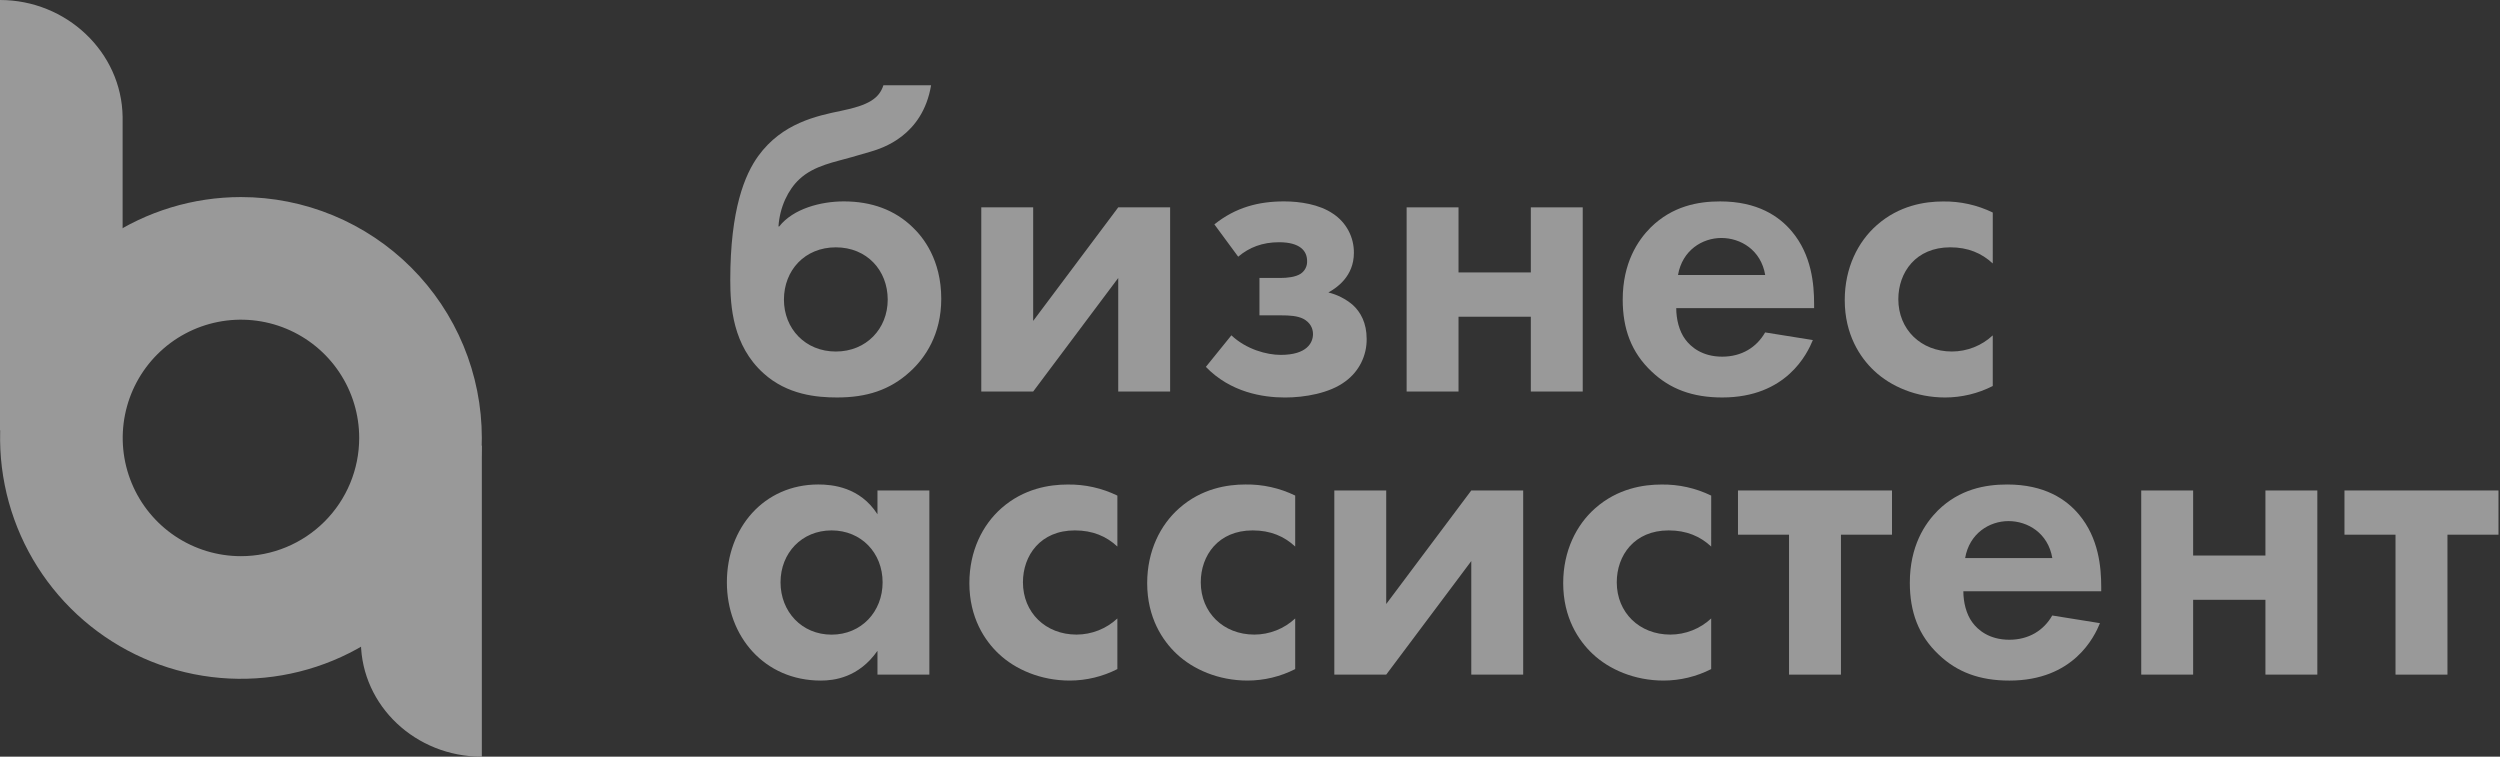 <?xml version="1.0" encoding="UTF-8"?> <svg xmlns="http://www.w3.org/2000/svg" width="337" height="102" viewBox="0 0 337 102" fill="none"><rect x="0" y="0" width="337" height="102" fill="#333333" stroke="none"/><g opacity="0.5"><path d="M125.511 11.495C124.364 18.318 118.917 19.981 117.369 20.44L114.798 21.185C112.677 21.816 109.753 22.275 107.746 24.167C106.255 25.551 105.108 27.894 104.936 30.531H105.033C106.925 28.123 110.652 27.148 113.747 27.148C117.476 27.148 120.627 28.295 123.039 30.646C124.423 31.965 126.881 34.996 126.881 40.279C126.881 45.095 124.706 48.246 122.693 50.083C119.943 52.606 116.789 53.579 112.833 53.579C110.138 53.579 106.125 53.235 102.914 50.311C98.785 46.586 98.441 41.311 98.441 37.756C98.441 28.238 100.391 23.536 102.226 21.013C105.437 16.598 110.081 15.623 113.407 14.935C117.076 14.19 118.51 13.273 119.083 11.495H125.511ZM119.664 40.393C119.664 36.439 116.855 33.341 112.669 33.341C108.483 33.341 105.674 36.437 105.674 40.393C105.674 44.292 108.541 47.386 112.669 47.386C116.797 47.386 119.664 44.292 119.664 40.393Z" fill="white"></path><path d="M139.271 27.951V43.26L150.738 27.951H157.733V52.778H150.738V37.469L139.271 52.778H132.277V27.951H139.271Z" fill="white"></path><path d="M163.698 30.245C166.564 27.951 169.661 27.148 173.101 27.148C175.222 27.148 177.86 27.544 179.695 28.811C180.568 29.384 181.283 30.168 181.774 31.09C182.265 32.011 182.516 33.042 182.504 34.086C182.504 37.24 180.211 38.788 179.064 39.425C180.267 39.72 181.385 40.288 182.332 41.085C183.422 42.062 184.224 43.553 184.224 45.674C184.241 46.79 183.99 47.893 183.491 48.891C182.992 49.889 182.26 50.752 181.358 51.408C179.236 53.014 175.853 53.583 173.216 53.583C170.234 53.583 165.876 52.897 162.551 49.455L165.991 45.202C167.998 47.094 170.75 47.839 172.642 47.839C176.201 47.839 176.992 46.179 176.992 45.03C176.992 44.286 176.648 43.484 175.673 42.968C174.87 42.572 173.838 42.509 172.692 42.509H169.775V37.469H172.585C173.502 37.469 174.649 37.355 175.337 36.896C175.617 36.708 175.843 36.451 175.994 36.149C176.145 35.848 176.215 35.512 176.197 35.176C176.197 33.857 175.28 32.653 172.413 32.653C170.177 32.653 168.399 33.341 166.908 34.602L163.698 30.245Z" fill="white"></path><path d="M189.613 27.951H196.608V36.724H206.356V27.951H213.351V52.778H206.356V42.695H196.608V52.778H189.613V27.951Z" fill="white"></path><path d="M244.372 45.84C243.627 47.673 240.813 53.579 232.159 53.579C228.146 53.579 225.107 52.434 222.641 50.084C219.889 47.503 218.742 44.292 218.742 40.395C218.742 35.464 220.749 32.425 222.526 30.648C225.451 27.781 228.891 27.15 231.873 27.15C236.918 27.15 239.842 29.157 241.561 31.221C244.198 34.375 244.542 38.274 244.542 40.969V41.54H225.957C225.957 43.033 226.352 44.638 227.161 45.728C227.906 46.76 229.454 48.079 232.149 48.079C234.787 48.079 236.794 46.815 237.94 44.81L244.372 45.84ZM237.95 37.068C237.377 33.685 234.625 32.079 232.045 32.079C229.464 32.079 226.769 33.742 226.196 37.068H237.95Z" fill="white"></path><path d="M268.623 35.513C267.133 34.129 265.296 33.339 262.89 33.339C258.245 33.339 255.894 36.721 255.894 40.334C255.894 44.405 258.933 47.384 263.117 47.384C265.161 47.38 267.128 46.603 268.623 45.209V52.035C266.634 53.048 264.434 53.578 262.202 53.581C258.303 53.581 254.862 52.09 252.626 49.97C250.734 48.191 248.672 45.097 248.672 40.452C248.672 36.103 250.451 32.595 252.972 30.369C256.011 27.674 259.509 27.158 261.917 27.158C264.239 27.123 266.537 27.633 268.625 28.649L268.623 35.513Z" fill="white"></path><path d="M118.282 66.114H125.277V90.939H118.282V87.729C115.759 91.341 112.431 91.742 110.656 91.742C103.03 91.742 97.984 85.779 97.984 78.495C97.984 71.156 102.973 65.308 110.312 65.308C112.204 65.308 115.931 65.654 118.282 69.323V66.114ZM105.215 78.497C105.215 82.452 108.082 85.55 112.095 85.55C116.109 85.55 118.976 82.454 118.976 78.497C118.976 74.541 116.107 71.498 112.095 71.498C108.084 71.498 105.215 74.541 105.215 78.497Z" fill="white"></path><path d="M150.623 73.673C149.135 72.289 147.298 71.498 144.89 71.498C140.243 71.498 137.892 74.881 137.892 78.491C137.892 82.562 140.933 85.543 145.119 85.543C147.162 85.538 149.127 84.761 150.621 83.369V90.192C148.633 91.207 146.432 91.737 144.2 91.74C140.303 91.74 136.86 90.249 134.626 88.128C132.734 86.348 130.672 83.256 130.672 78.61C130.672 74.26 132.451 70.754 134.97 68.526C138.011 65.833 141.509 65.315 143.915 65.315C146.237 65.28 148.535 65.791 150.623 66.808V73.673Z" fill="white"></path><path d="M174.592 73.673C173.101 72.289 171.265 71.498 168.858 71.498C164.214 71.498 161.863 74.881 161.863 78.491C161.863 82.562 164.902 85.543 169.088 85.543C171.131 85.538 173.097 84.761 174.592 83.369V90.192C172.603 91.207 170.402 91.737 168.168 91.74C164.271 91.74 160.831 90.249 158.595 88.128C156.703 86.348 154.641 83.256 154.641 78.61C154.641 74.26 156.42 70.754 158.941 68.526C161.976 65.827 165.475 65.309 167.882 65.309C170.205 65.274 172.503 65.786 174.592 66.802V73.673Z" fill="white"></path><path d="M186.862 66.114V81.421L198.33 66.114H205.325V90.939H198.33V75.632L186.862 90.939H179.867V66.114H186.862Z" fill="white"></path><path d="M230.668 73.673C229.178 72.289 227.343 71.498 224.935 71.498C220.29 71.498 217.939 74.881 217.939 78.491C217.939 82.562 220.978 85.543 225.164 85.543C227.207 85.538 229.173 84.761 230.668 83.369V90.192C228.68 91.207 226.479 91.737 224.246 91.74C220.349 91.74 216.907 90.249 214.673 88.128C212.779 86.348 210.719 83.256 210.719 78.61C210.719 74.26 212.498 70.754 215.017 68.526C218.056 65.833 221.556 65.315 223.962 65.315C226.284 65.28 228.582 65.791 230.67 66.808L230.668 73.673Z" fill="white"></path><path d="M248.159 72.075V90.939H241.162V72.075H234.281V66.114H255.041V72.075H248.159Z" fill="white"></path><path d="M283.075 84.002C282.33 85.836 279.516 91.742 270.862 91.742C266.849 91.742 263.81 90.596 261.344 88.245C258.592 85.664 257.445 82.454 257.445 78.556C257.445 73.624 259.452 70.585 261.23 68.807C264.154 65.942 267.594 65.31 270.576 65.31C275.621 65.31 278.546 67.318 280.264 69.38C282.901 72.544 283.245 76.433 283.245 79.13V79.701H264.66C264.66 81.194 265.055 82.799 265.864 83.887C266.609 84.919 268.158 86.238 270.852 86.238C273.49 86.238 275.497 84.976 276.644 82.969L283.075 84.002ZM276.653 75.229C276.08 71.848 273.328 70.243 270.748 70.243C268.167 70.243 265.473 71.903 264.899 75.229H276.653Z" fill="white"></path><path d="M288.637 66.114H295.634V74.887H305.381V66.114H312.376V90.939H305.381V80.856H295.634V90.939H288.639L288.637 66.114Z" fill="white"></path><path d="M329.917 72.075V90.939H322.916V72.075H316.035V66.114H336.795V72.075H329.917Z" fill="white"></path><path d="M16.529 15.76C16.408 7.007 8.933 0 0 0V58.028H16.529V15.76Z" fill="url(#paint0_linear_89_1509)"></path><path d="M48.649 86.643C48.772 95.145 56.018 102 64.951 102V60.068H48.422V86.428L48.649 86.643Z" fill="url(#paint1_linear_89_1509)"></path><path d="M32.473 26.565C26.052 26.567 19.775 28.472 14.437 32.041C9.099 35.609 4.938 40.68 2.482 46.613C0.025 52.545 -0.617 59.073 0.636 65.371C1.889 71.668 4.981 77.453 9.522 81.993C14.062 86.534 19.847 89.626 26.144 90.879C32.442 92.132 38.97 91.49 44.902 89.033C50.835 86.577 55.906 82.416 59.474 77.078C63.043 71.74 64.948 65.463 64.95 59.042C64.951 54.777 64.112 50.553 62.48 46.612C60.848 42.672 58.456 39.091 55.44 36.075C52.424 33.059 48.843 30.667 44.903 29.035C40.962 27.403 36.738 26.564 32.473 26.565ZM32.473 74.972C29.32 74.971 26.239 74.034 23.618 72.281C20.998 70.528 18.956 68.038 17.751 65.124C16.546 62.211 16.232 59.006 16.849 55.914C17.465 52.822 18.985 49.983 21.216 47.755C23.446 45.527 26.287 44.01 29.38 43.397C32.472 42.784 35.677 43.101 38.589 44.309C41.501 45.518 43.989 47.562 45.739 50.185C47.489 52.807 48.422 55.89 48.42 59.042C48.418 63.269 46.736 67.322 43.745 70.31C40.755 73.297 36.7 74.974 32.473 74.972Z" fill="url(#paint2_linear_89_1509)"></path></g><defs><linearGradient id="paint0_linear_89_1509" x1="0" y1="29.015" x2="16.529" y2="29.015" gradientUnits="userSpaceOnUse"><stop offset="1" stop-color="white"></stop></linearGradient><linearGradient id="paint1_linear_89_1509" x1="48.422" y1="81.034" x2="64.951" y2="81.034" gradientUnits="userSpaceOnUse"><stop offset="1" stop-color="white"></stop></linearGradient><linearGradient id="paint2_linear_89_1509" x1="0.014" y1="59.032" x2="64.95" y2="59.032" gradientUnits="userSpaceOnUse"><stop offset="1" stop-color="white"></stop></linearGradient></defs></svg> 